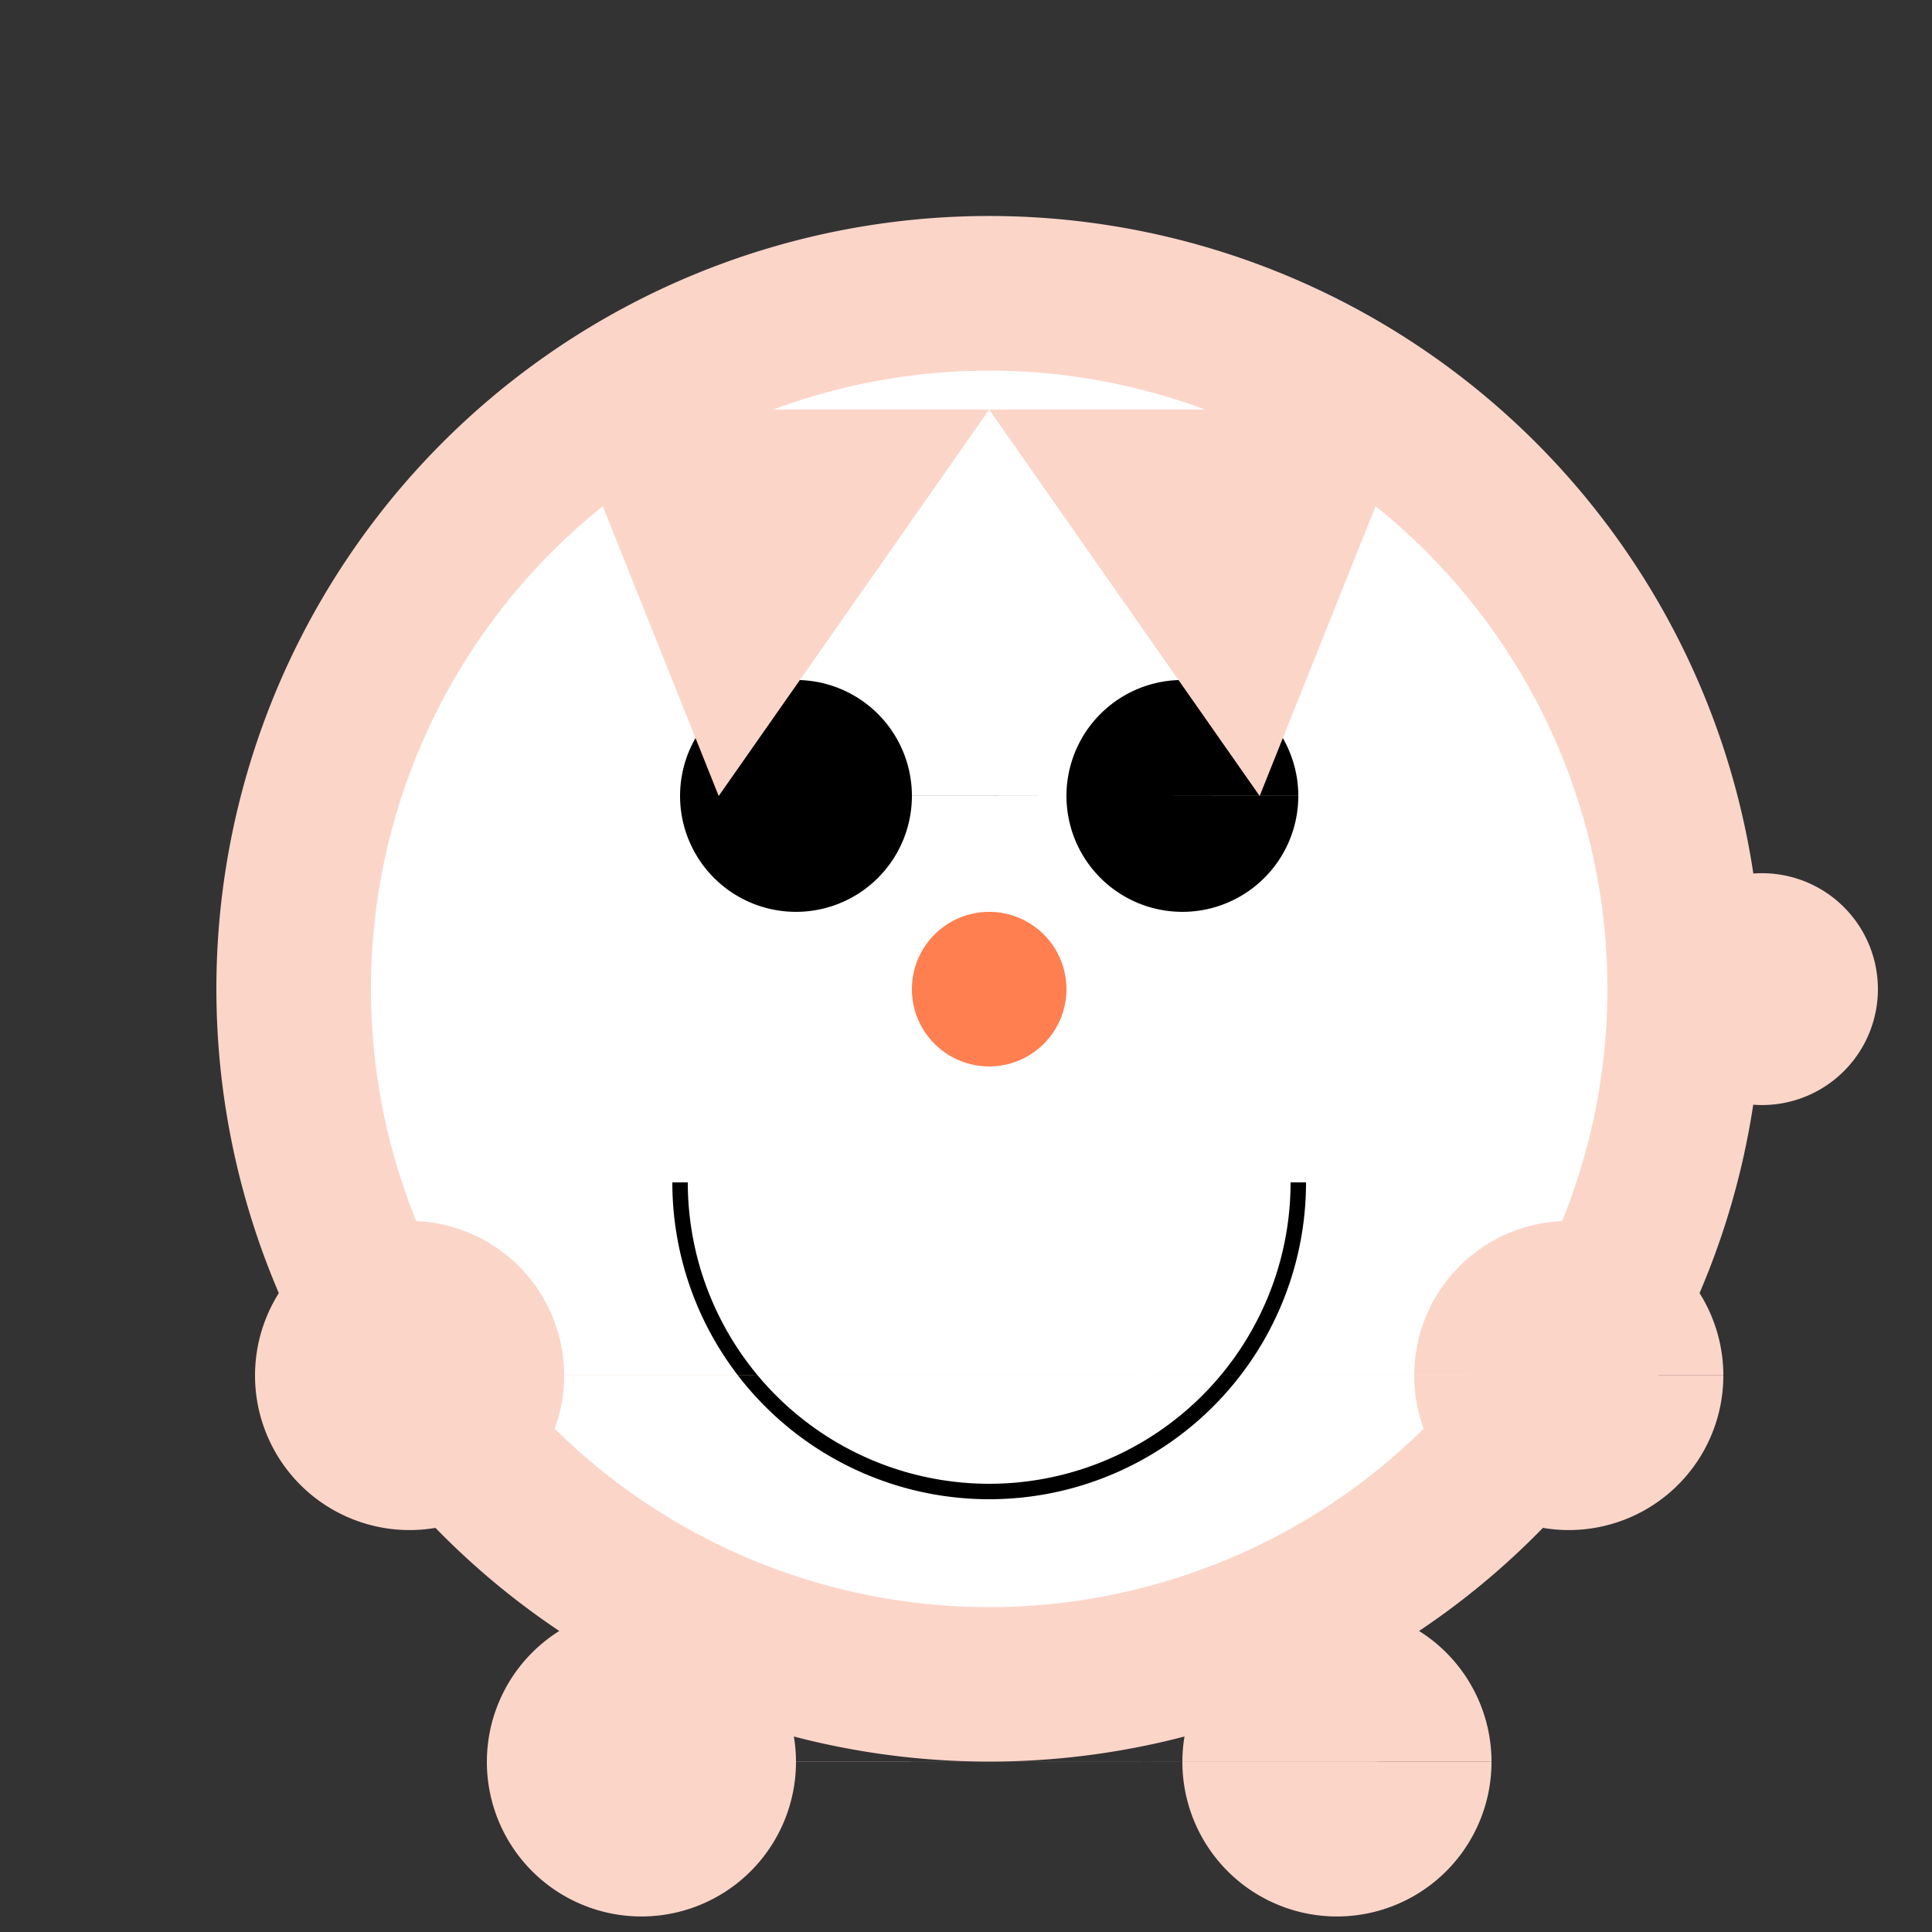 <!--

Generated by DrawGPT.
Free, open source, AI generated images in SVG, PNG, and HTML Canvas format.
https://drawgpt.ai

Created: 2023-12-27T09:43:57.869Z
Link: https://drawgpt.ai/prompt/143528/

-->
<svg xmlns="http://www.w3.org/2000/svg" xmlns:xlink="http://www.w3.org/1999/xlink" width="500" height="500"><rect width="100%" height="100%" fill="#333333" stroke="none"/><defs/><g><path fill="#FCD5C9" stroke="none" paint-order="stroke fill markers" d=" M 456 256 A 200 200 0 1 1 456 255.8"/><path fill="#FFF" stroke="none" paint-order="stroke fill markers" d=" M 416 256 A 160 160 0 1 1 416 255.84"/><path fill="#000" stroke="none" paint-order="stroke fill markers" d=" M 236 206 A 30 30 0 1 1 236 205.97 L 336 206 A 30 30 0 1 1 336 205.97"/><path fill="#FF7F50" stroke="none" paint-order="stroke fill markers" d=" M 276 256 A 20 20 0 1 1 276 255.98"/><path fill="none" stroke="#000" paint-order="fill stroke markers" d=" M 336 306 A 80 80 0 0 1 176 306" stroke-miterlimit="10" stroke-width="4" stroke-dasharray=""/><path fill="#FCD5C9" stroke="none" paint-order="stroke fill markers" d=" M 146 106 L 256 106 L 186 206"/><path fill="#FCD5C9" stroke="none" paint-order="stroke fill markers" d=" M 366 106 L 256 106 L 326 206"/><path fill="#FCD5C9" stroke="none" paint-order="stroke fill markers" d=" M 146 356 A 40 40 0 1 1 146 355.96 L 446 356 A 40 40 0 1 1 446 355.96"/><path fill="#FCD5C9" stroke="none" paint-order="stroke fill markers" d=" M 206 456 A 40 40 0 1 1 206 455.96 L 386 456 A 40 40 0 1 1 386 455.96"/><path fill="#FCD5C9" stroke="none" paint-order="stroke fill markers" d=" M 486 256 A 30 30 0 1 1 486 255.97"/></g></svg>